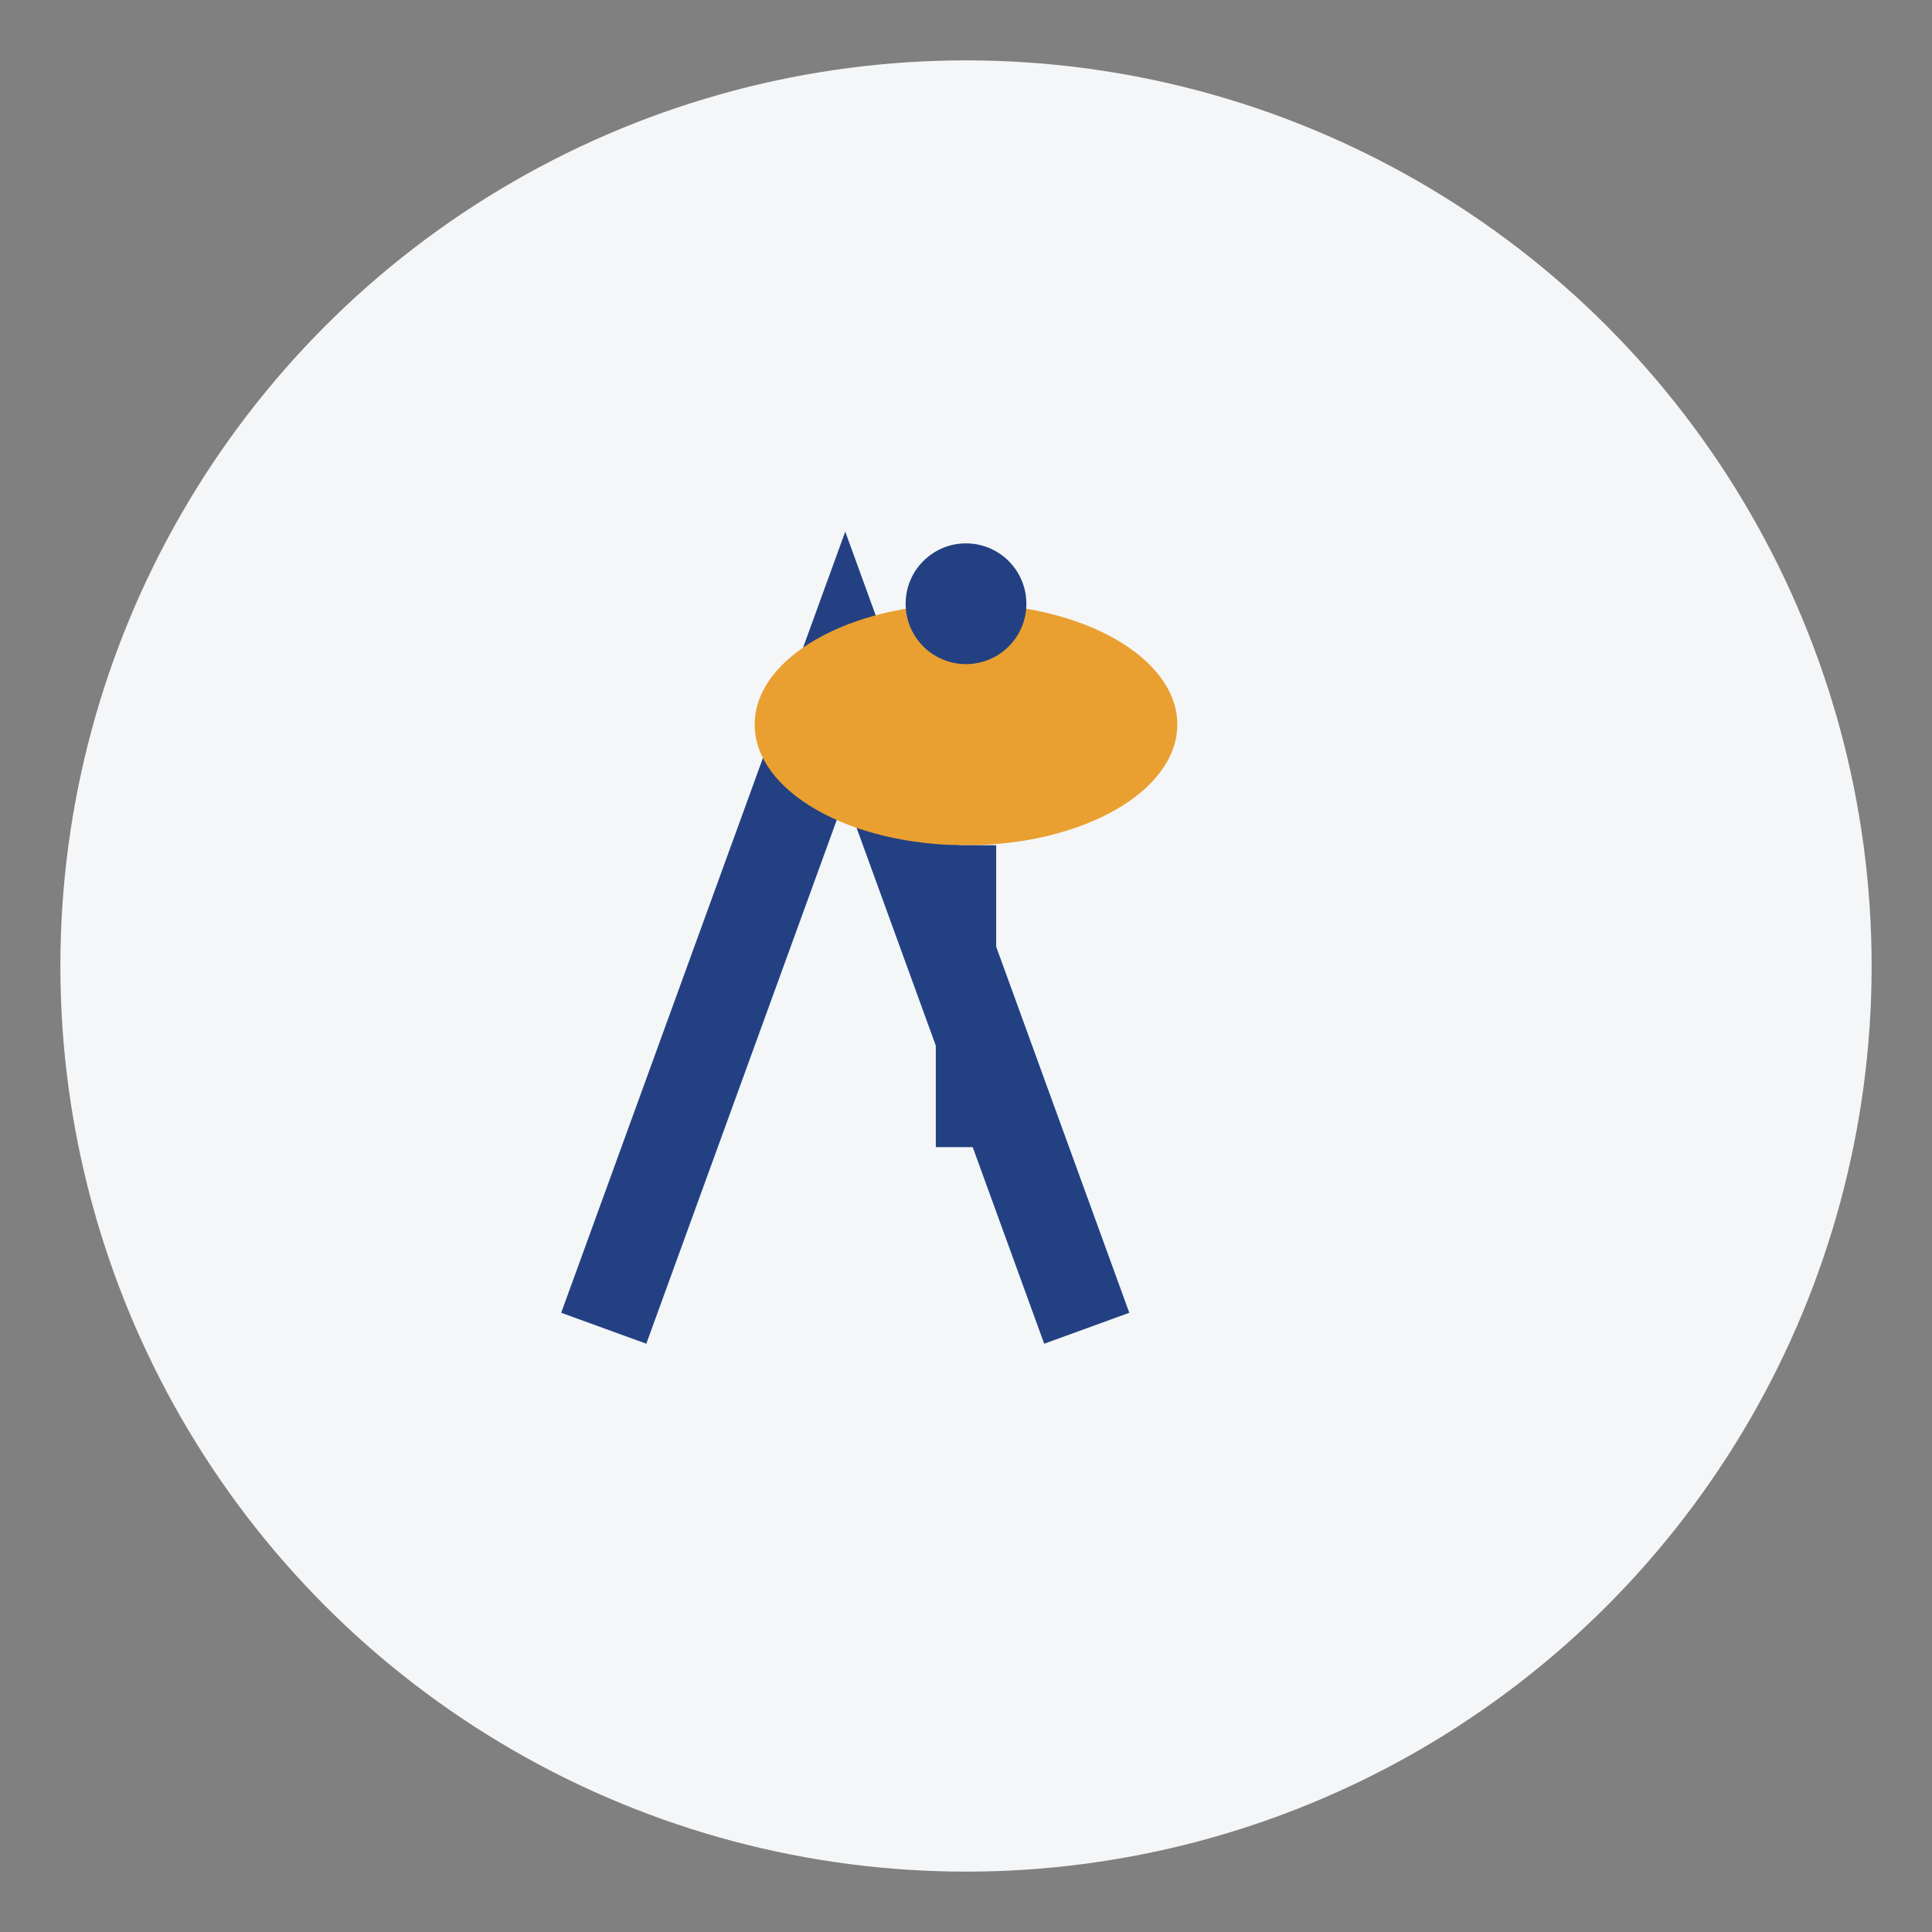 <?xml version="1.0" encoding="UTF-8"?>
<svg xmlns="http://www.w3.org/2000/svg" viewBox="0 0 64 64" width="64" height="64"><rect x="0" y="0" width="64" height="64" fill="#808080" stroke="none"/><circle cx="32" cy="32" r="30" fill="#F5F6F8"/><path d="M20 44l8-22 8 22" stroke="#234182" stroke-width="3" fill="none"/><ellipse cx="32" cy="24" rx="7" ry="4" fill="#E9A030"/><path d="M32 28v10" stroke="#234182" stroke-width="2"/><circle cx="32" cy="20" r="2" fill="#234182"/></svg>